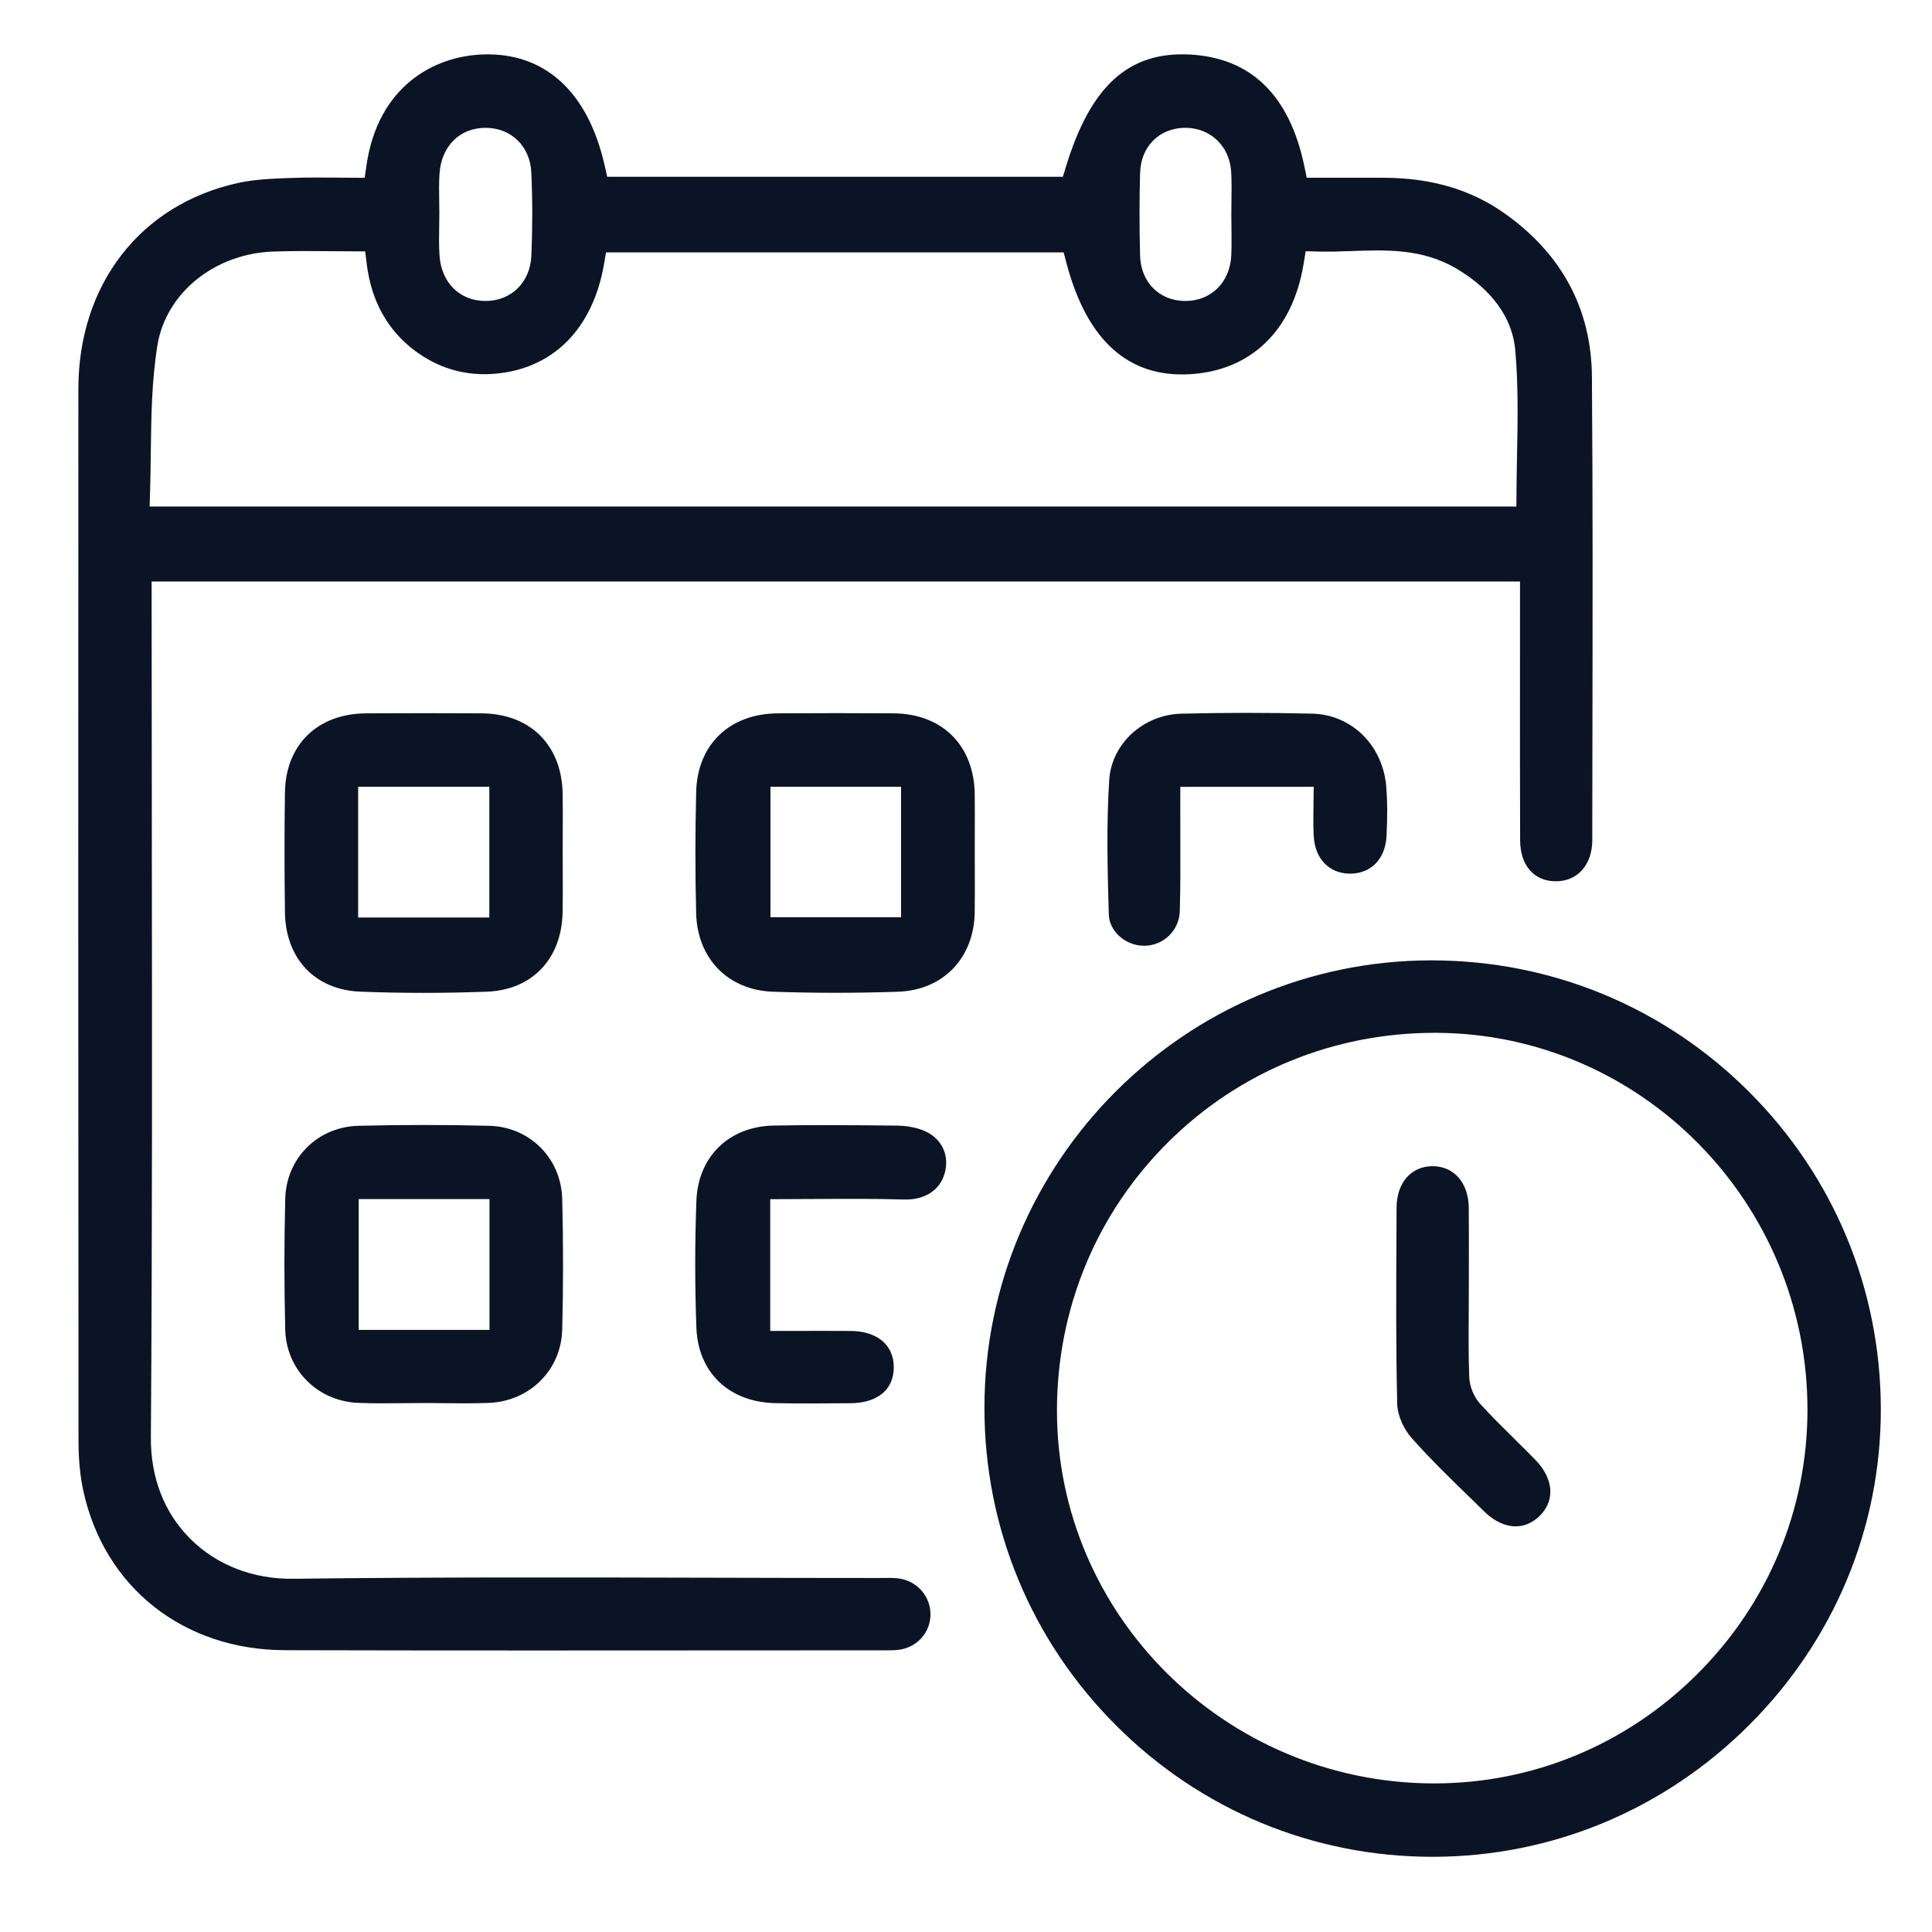 <?xml version="1.0" encoding="UTF-8"?><svg xmlns="http://www.w3.org/2000/svg" viewBox="0 0 1000 1000"><defs><style>.c{fill:#0a1425;}</style></defs><g id="a"><g><path class="c" d="M824.16,434.77c.02-18.43,.05-36.87,.08-55.3v-.15c.1-60.38,.21-122.82-.26-184.22-.26-34.96-15.36-63.36-44.87-84.42-17.62-12.57-38.36-18.68-63.41-18.68h-.1c-7.5,0-15,0-22.44,0h-16.8l-1.24-5.97c-7.65-36.76-27.67-56.22-59.52-57.82-31.43-1.55-51.11,16.31-63.84,57.98l-1.62,5.31h-235.85l-1.32-5.85c-8.61-38.12-30.95-58.53-62.86-57.47-25.29,.8-54.43,16.3-60.42,57.4l-.94,6.45-6.52-.03c-2.1-.01-4.19-.03-6.27-.04h-.86c-3.65-.04-7.21-.07-10.73-.07-4.74,0-9.41,.05-14.1,.23-9.09,.34-18.49,.68-27.3,2.64-24.7,5.48-45.46,18.32-60.05,37.16-14.6,18.86-22.33,42.83-22.35,69.32-.1,176.01-.08,359.15,.07,544.33,0,9.95,.83,18.53,2.52,26.23,10.92,49.88,51.85,82.2,104.28,82.34,37.88,.1,78.86,.15,128.97,.15,31.77,0,63.38-.02,94.54-.04,29.03-.02,58.07-.03,87.1-.04h.18c2.12,.02,4.31,.01,6.53-.23,9.67-1.04,16.76-8.71,16.86-18.25,.1-9.45-6.98-17.5-16.48-18.73-2.55-.33-5.16-.29-7.93-.26-.97,.01-1.85,.03-2.72,.03-28.29,0-57.06-.07-84.88-.14h-.8c-70.97-.18-144.36-.35-216.92,.54-20.75,.3-39.66-7.03-53.29-20.58-13.57-13.5-20.66-31.7-20.51-52.62,.76-103.54,.62-208.75,.5-310.5v-.68c-.05-38.77-.1-78.85-.1-118.28v-13.52H786.75v14c0,11.38,0,22.76-.01,34.14-.02,28.03-.03,57.01,.07,85.7,.05,13.15,7.16,21.32,18.56,21.32,11.26-.03,18.79-8.61,18.8-21.36ZM590.13,89.37c.39-13.59,9.97-23.14,23.29-23.22h.16c12.98,0,22.94,9.61,23.68,22.84,.29,5.11,.21,10.28,.14,15.28-.03,2.28-.06,4.54-.06,6.79,0,2.01,.03,4.02,.06,6.04h0c.06,4.91,.13,9.99-.09,15-.6,13.94-10.36,23.68-23.74,23.68h-.43c-13.16-.18-22.66-9.8-23.03-23.41-.39-14.51-.39-28.98,0-43Zm-362.79,14.71h0c-.08-4.82-.16-9.36,.14-14.08,.89-14.26,10.46-23.84,23.82-23.84h.1c13.3,.07,22.99,9.58,23.61,23.15,.64,13.93,.65,28.43,.02,43.08-.58,13.59-10.18,23.21-23.34,23.39h-.41c-13.32,0-22.88-9.48-23.79-23.6-.33-5.12-.25-10.07-.16-15.31,.04-2.26,.07-4.52,.07-6.78,0-2-.04-4.01-.07-6.01ZM785.21,235.98v.03c-.12,6.1-.24,12.42-.28,18.73l-.05,7.45H77.45l.23-7.73c.2-6.63,.28-13.26,.36-19.68,.25-19.31,.48-37.55,3.42-55.92,4.35-27.15,29.57-47.61,59.97-48.66,10.26-.36,20.31-.27,30.95-.18h.59c3.13,.03,6.28,.06,9.45,.07l6.6,.03,.81,6.55c2.36,19.13,10.73,34.21,24.86,44.81,11.5,8.63,24.46,12.71,38.55,12.15,16.04-.66,30.01-6.55,40.4-17.05,9.62-9.72,16.18-23.46,18.97-39.72l1.07-6.23h236.85l1.48,5.58c10.59,40.03,32.09,59.35,63.91,57.48,31.77-1.88,53.21-22.73,58.84-57.2l1.06-6.46,6.54,.17c5.75,.15,11.6-.06,17.26-.26,17.93-.64,36.47-1.31,53.99,8.95,12.97,7.6,28.83,21.16,30.71,42.56,1.58,18.03,1.25,35.76,.89,54.52Z"/><path class="c" d="M741.02,497.08h-.17c-127.44,.09-231.21,103.92-231.31,231.46-.05,62.19,24.19,120.67,68.27,164.68,43.82,43.76,101.94,67.86,163.65,67.86h.54c61.51-.14,119.58-24.4,163.48-68.32,43.9-43.92,68.06-101.91,68.03-163.28-.03-62.08-24.26-120.46-68.22-164.37-43.91-43.87-102.25-68.02-164.27-68.02Zm137.2,369.71c-36.54,36.31-84.79,56.3-135.84,56.3h-.91c-107.25-.5-194.45-87.13-194.39-193.1,.03-52.6,20.42-101.85,57.41-138.66,36.77-36.59,85.81-56.74,138.08-56.74h.85c106.13,.45,192.31,88.08,192.12,195.36-.09,51.61-20.45,100.21-57.32,136.84Z"/><path class="c" d="M504.51,472.03c.09-6.97,.07-14.07,.05-20.94v-.2c-.01-3.25-.02-6.49-.02-9.74,0-2.79,0-5.58,.01-8.37v-.93c.02-6.81,.04-13.76-.03-20.6-.26-25.36-16.76-41.85-42.05-42.03-9.63-.07-19.41-.1-29.48-.1s-19.84,.03-30.31,.1c-25.14,.15-41.76,16.18-42.35,40.82-.51,21.19-.51,42.28,0,62.69,.59,23.46,16.54,39.76,39.69,40.58,10.5,.37,21.33,.56,32.17,.56s21.6-.18,32.46-.54c23.52-.77,39.54-17.37,39.87-41.31Zm-38.12,2.72h-67.61v-67.53h67.61v67.53Z"/><path class="c" d="M291.2,410.48h0c-.49-24.9-16.91-41.08-41.83-41.25-9.66-.06-19.55-.09-29.61-.09s-20.07,.03-30.29,.09c-25.16,.15-41.64,16.25-41.99,41.03-.28,19.65-.28,39.88,0,61.86,.3,24.07,15.57,40.22,38.9,41.15,10.71,.43,21.73,.64,32.76,.64s21.96-.21,32.95-.62c23.28-.88,38.63-16.96,39.11-40.99,.14-7.06,.1-14.24,.07-21.18-.02-3.24-.03-6.49-.03-9.73,0-3.21,.02-6.42,.03-9.63,.04-6.98,.08-14.19-.06-21.29Zm-37.92,64.42h-67.9v-67.68h67.9v67.68Z"/><path class="c" d="M291,688.35c.58-22.25,.58-45.05,0-67.76-.53-21.05-16.75-37.33-37.72-37.87-11.15-.29-22.47-.43-33.86-.43s-22.58,.14-33.91,.42c-21.05,.52-37.33,16.73-37.87,37.73-.56,22.22-.57,45.02-.01,67.77,.51,20.77,16.74,37.07,37.77,37.92,7.75,.31,15.6,.23,23.19,.15h.28c3.42-.04,6.83-.07,10.24-.07,2.66-.03,5.39,.01,8.02,.04l2.63,.03c3.5,.04,7.05,.07,10.63,.07,4.92,0,8.95-.07,12.7-.22,21.07-.83,37.36-17.07,37.9-37.79Zm-37.64-.01h-67.69v-67.69h67.69v67.69Z"/><path class="c" d="M477.13,584.81c-3.87-1.38-8.31-2.14-12.82-2.19-11.44-.13-23.97-.25-36.81-.25-8.94,0-18.03,.06-27.01,.22-23.1,.41-39.19,16.05-40.04,38.94-.81,21.86-.81,43.96,0,65.69,.87,23.28,16.96,38.6,40.99,39.05,5.42,.1,11.21,.15,17.68,.15s13.25-.05,21.19-.12c13.99-.13,22.33-7.1,22.31-18.65-.02-11.48-8.58-18.67-22.34-18.75-8.59-.05-16.89-.04-26.85-.03h-14.77v-68.18l7.48-.02c4.63-.01,9.22-.04,13.78-.07h1.41c15.98-.1,31.07-.19,46.45,.26,11.19,.34,19.2-5.05,21.42-14.44,2.25-9.54-2.59-18.22-12.06-21.6Z"/><path class="c" d="M717.66,432.83c.52-10,.48-18.14-.13-25.6-1.76-21.45-17.89-37.37-38.35-37.85-11.35-.26-22.64-.4-33.78-.4s-22.87,.14-33.98,.42c-19.71,.5-36.09,15.57-37.29,34.3-1.45,22.64-.93,45.84-.22,69.61,.26,8.79,8.64,16.21,18.29,16.21h.34c9.87-.18,17.82-8.03,18.12-17.88,.36-11.87,.32-23.98,.28-35.68-.02-5.1-.03-10.13-.02-15.16,0-1.98,0-3.95,0-6.01v-7.5l7.5-.04h61.55l-.12,10.08c-.07,5.41-.14,10.48,.14,15.53,.67,11.75,8.06,19.34,18.83,19.34,10.84-.01,18.22-7.62,18.83-19.38Z"/><path class="c" d="M783.72,744.62c-5.9-5.82-11.99-11.84-17.69-18.09-3.12-3.42-5.35-8.9-5.54-13.62-.42-10.64-.35-21.44-.28-31.88v-.4c.03-3.9,.05-7.79,.05-11.69,0-4.2,0-8.4,.02-12.59v-1.05c.02-9.94,.05-20.17-.05-30.22-.13-12.82-7.65-21.44-18.73-21.46-11.1,0-18.57,8.6-18.63,21.4l-.07,13.72c-.15,28.83-.3,58.65,.39,87.94,.13,5.66,3.15,12.75,7.5,17.66,9.61,10.83,20.22,21.15,30.49,31.12,2.42,2.35,4.83,4.69,7.23,7.05,4.96,4.85,10.67,7.53,16.08,7.53,4.47,0,8.72-1.82,12.29-5.27,3.69-3.57,5.6-7.75,5.67-12.42,.08-5.57-2.63-11.47-7.65-16.63-3.62-3.72-7.39-7.44-11.03-11.04l-.03-.03h-.01Z"/></g></g><g id="b"/></svg>